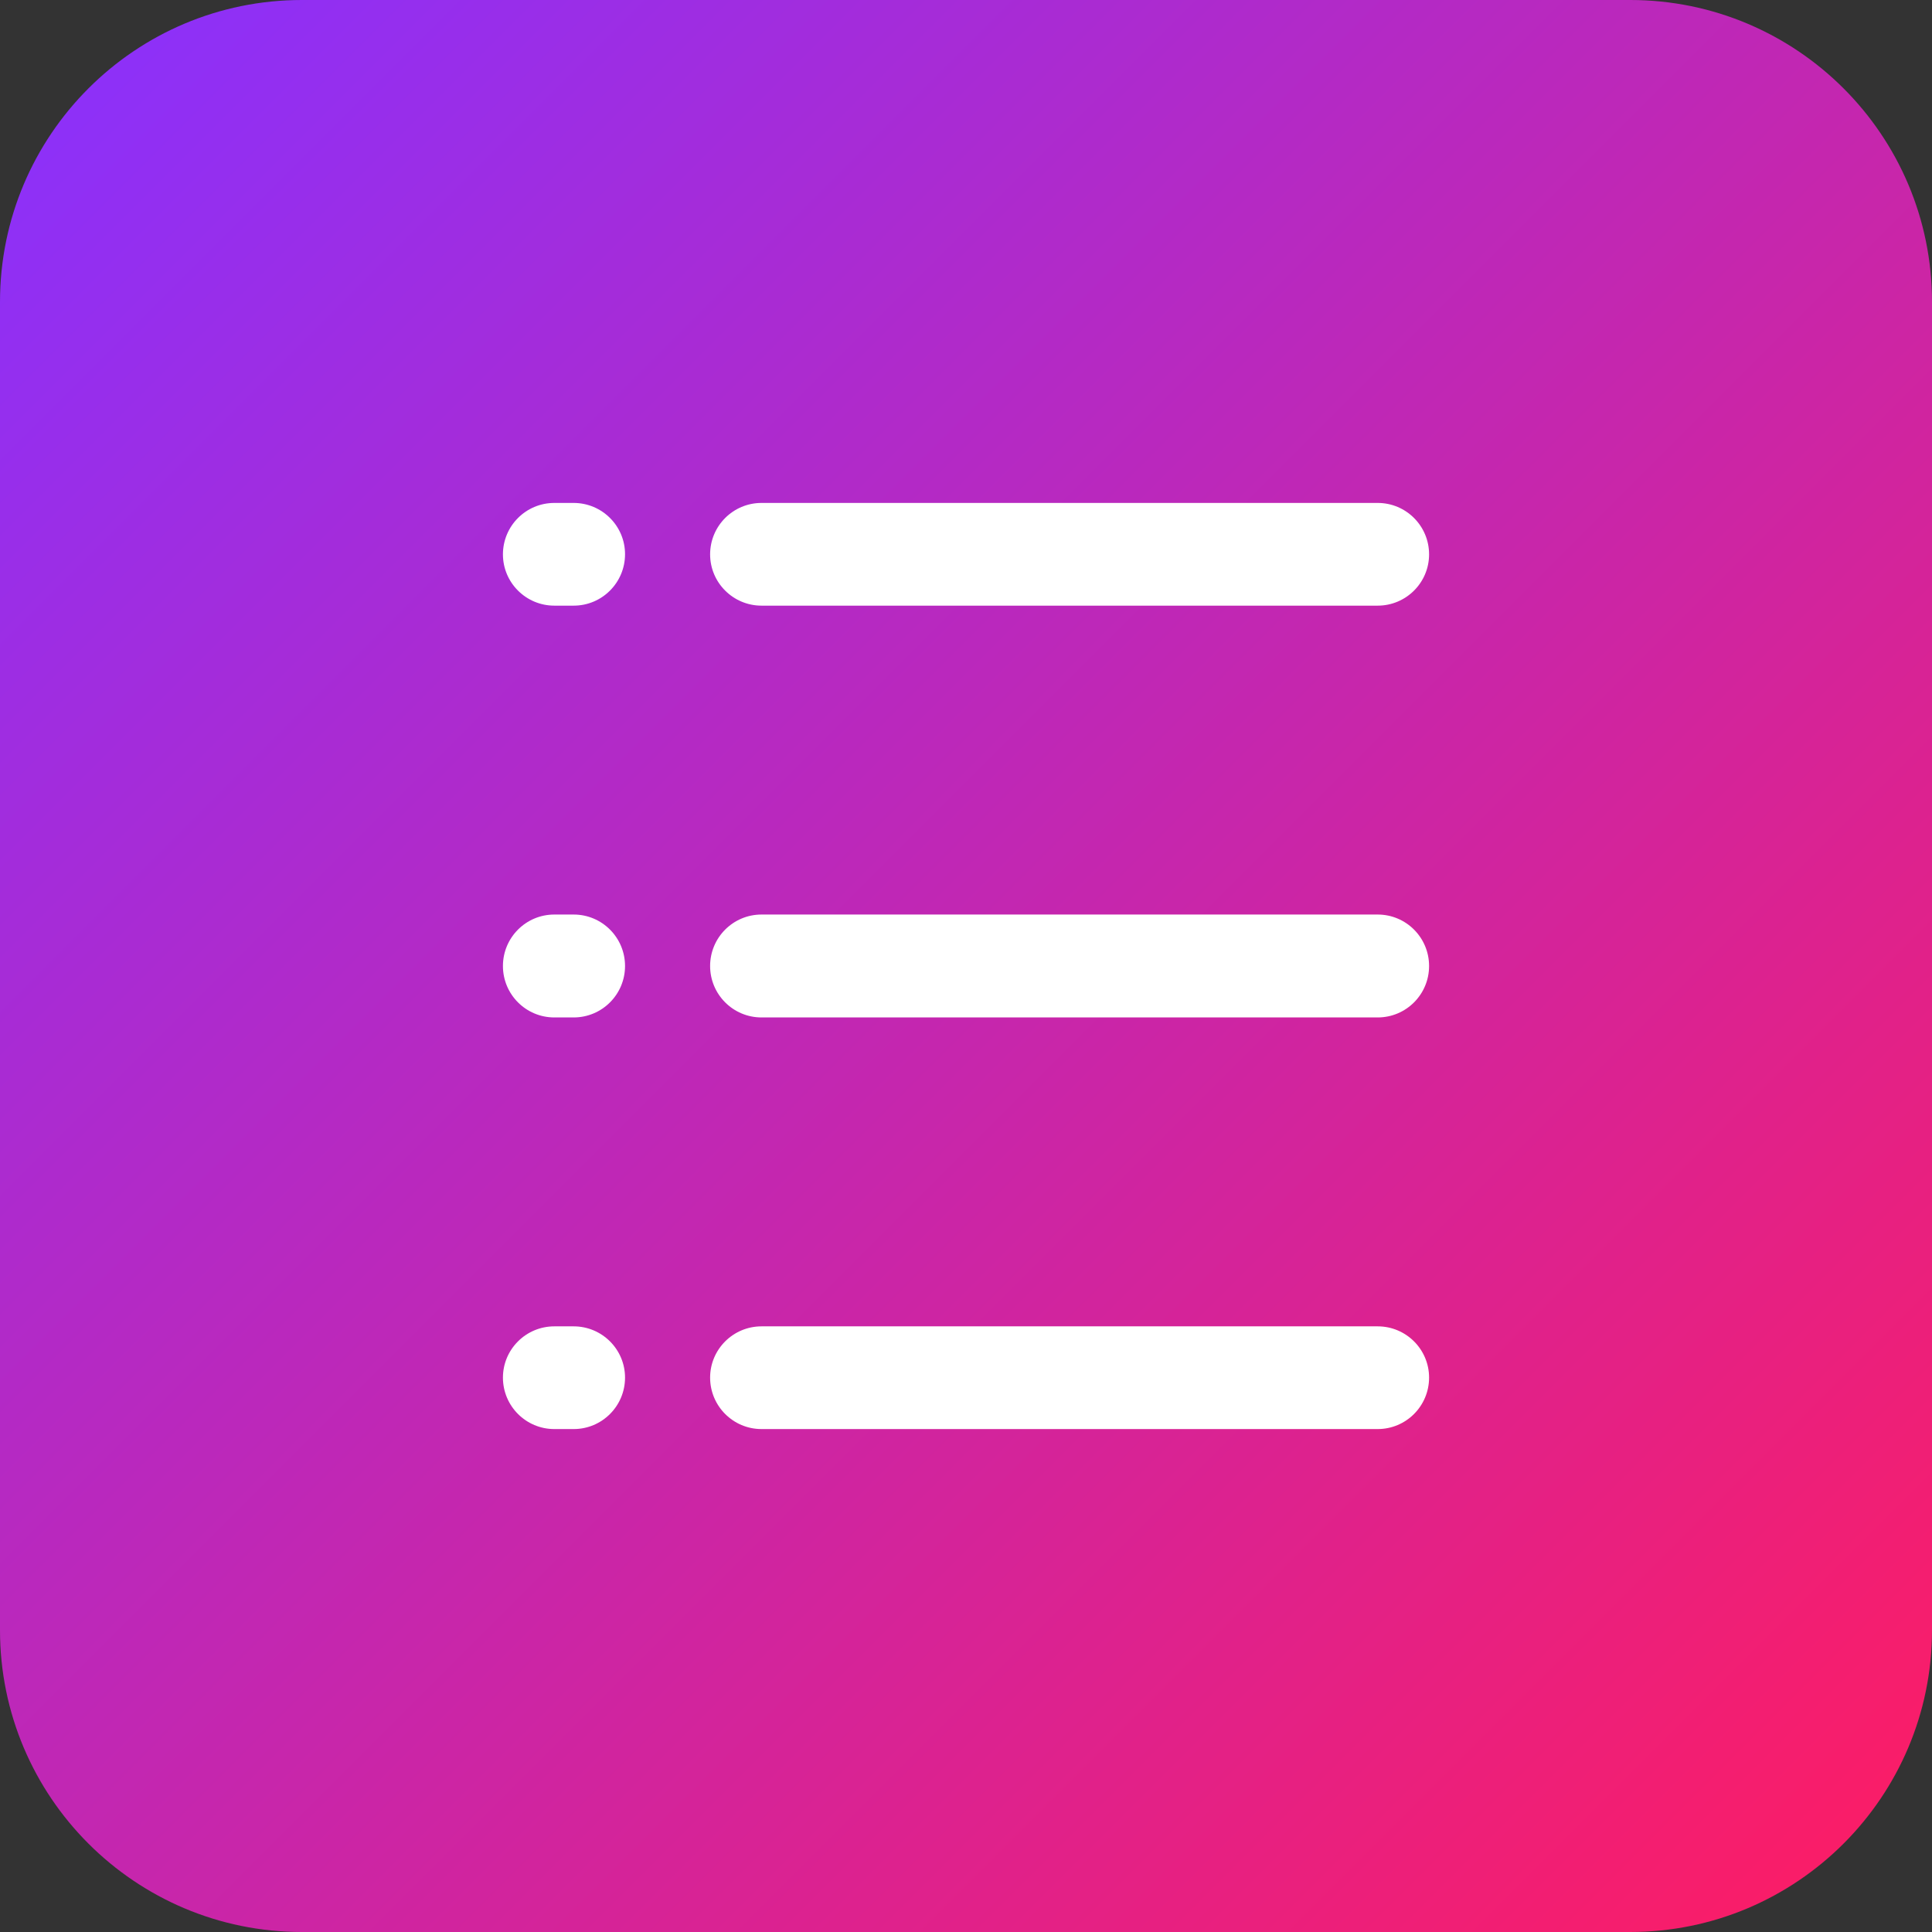 <svg width="110" height="110" viewBox="0 0 110 110" fill="none" xmlns="http://www.w3.org/2000/svg">
<rect x="0" y="0" width="110" height="110" fill="#333333" stroke="none"/>
<path d="M92.813 0H17.187C7.695 0 0 7.695 0 17.187V92.813C0 102.305 7.695 110 17.187 110H92.813C102.305 110 110 102.305 110 92.813V17.187C110 7.695 102.305 0 92.813 0Z" fill="url(#paint0_linear_2777_4475)"/>
<path fill-rule="evenodd" clip-rule="evenodd" d="M35.587 55C35.587 53.381 34.277 52.07 32.661 52.07H31.561C29.945 52.07 28.635 53.381 28.635 55C28.635 56.619 29.945 57.929 31.561 57.929H32.661C34.277 57.929 35.587 56.619 35.587 55ZM81.366 55C81.366 53.381 80.056 52.07 78.44 52.07H43.357C41.741 52.07 40.431 53.381 40.431 55C40.431 56.619 41.741 57.929 43.357 57.929H78.44C80.056 57.929 81.366 56.619 81.366 55ZM81.366 78.435C81.366 76.827 80.056 75.517 78.44 75.517H43.357C41.741 75.517 40.431 76.827 40.431 78.435C40.431 80.054 41.741 81.365 43.357 81.365H78.44C80.056 81.365 81.366 80.054 81.366 78.435ZM32.662 81.365C34.278 81.365 35.587 80.054 35.587 78.435C35.587 76.827 34.277 75.517 32.661 75.517H31.561C29.945 75.517 28.635 76.827 28.635 78.435C28.635 80.054 29.945 81.365 31.561 81.365H32.662ZM32.662 34.483C34.278 34.483 35.587 33.172 35.587 31.553C35.587 29.945 34.277 28.635 32.661 28.635H31.561C29.945 28.635 28.635 29.945 28.635 31.564C28.635 33.172 29.945 34.483 31.561 34.483H32.662ZM78.44 34.483H43.357C41.741 34.483 40.431 33.172 40.431 31.564C40.431 29.945 41.741 28.635 43.357 28.635H78.44C80.056 28.635 81.366 29.945 81.366 31.564C81.366 33.172 80.056 34.483 78.44 34.483Z" fill="white"/>
<defs>
<linearGradient id="paint0_linear_2777_4475" x1="110" y1="110" x2="1.10401e-05" y2="-0" gradientUnits="userSpaceOnUse">
<stop stop-color="#FF1C61"/>
<stop offset="1" stop-color="#8831FF"/>
</linearGradient>
</defs>
</svg>
